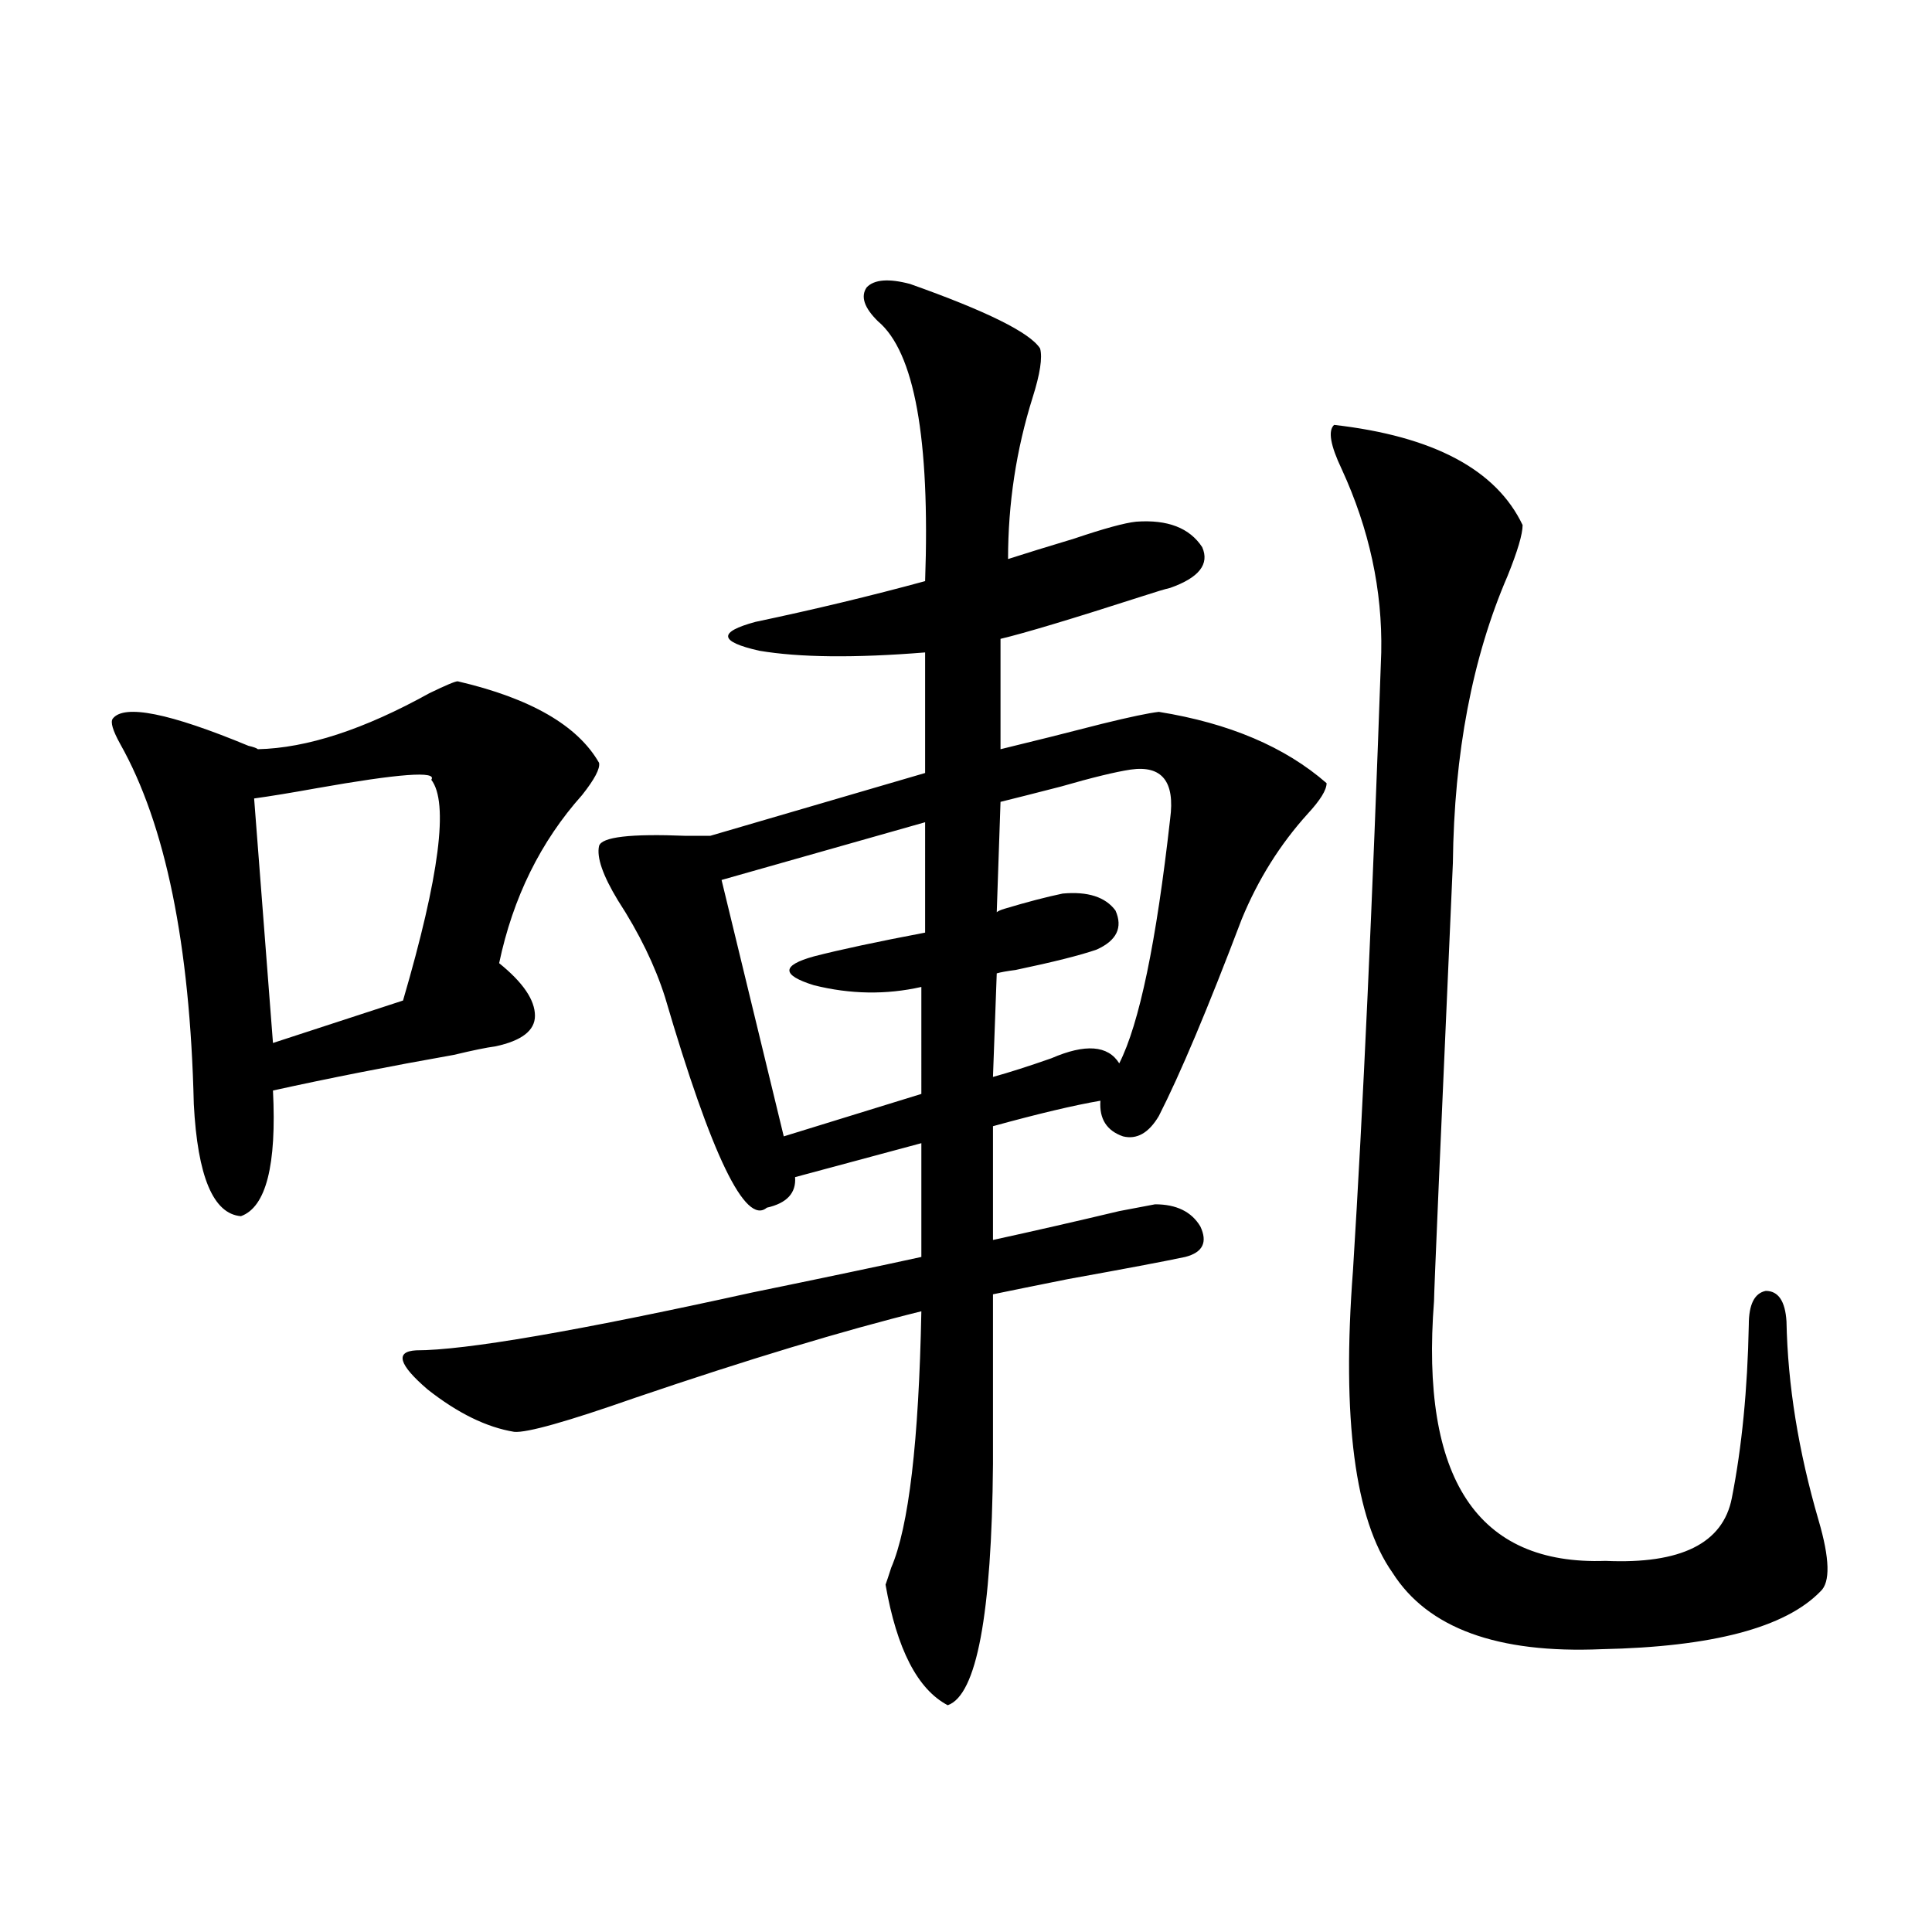 <?xml version="1.0" encoding="utf-8"?>
<!-- Generator: Adobe Illustrator 16.0.0, SVG Export Plug-In . SVG Version: 6.00 Build 0)  -->
<!DOCTYPE svg PUBLIC "-//W3C//DTD SVG 1.1//EN" "http://www.w3.org/Graphics/SVG/1.1/DTD/svg11.dtd">
<svg version="1.1" id="图层_1" xmlns="http://www.w3.org/2000/svg" xmlns:xlink="http://www.w3.org/1999/xlink" x="0px" y="0px"
	 width="1000px" height="1000px" viewBox="0 0 1000 1000" enable-background="new 0 0 1000 1000" xml:space="preserve">
<path d="M236.896,352.637c37.713,8.789,62.103,22.852,73.169,42.188c0.641,2.939-2.286,8.501-8.78,16.699
	c-21.463,24.033-35.776,53.037-42.926,87.012c12.348,9.971,18.536,19.048,18.536,27.246c0,7.622-6.829,12.896-20.487,15.82
	c-4.558,0.591-11.707,2.061-21.463,4.395c-33.17,5.864-64.389,12.017-93.656,18.457c1.951,38.672-3.582,60.356-16.585,65.039
	c-14.313-1.167-22.438-20.503-24.39-58.008c-1.951-82.617-14.634-144.717-38.048-186.328c-3.902-7.031-5.213-11.426-3.902-13.184
	c5.854-7.607,29.268-2.925,70.242,14.063c2.592,0.591,4.223,1.182,4.878,1.758c25.365-0.576,54.953-10.244,88.778-29.004
	C230.708,354.697,235.586,352.637,236.896,352.637z M223.238,403.613c3.247-4.683-16.585-3.213-59.511,4.395
	c-13.018,2.349-23.749,4.106-32.194,5.273l9.756,126.563l67.315-21.973C227.461,453.423,232.339,415.342,223.238,403.613z
	 M471.037,146.973c39.664,14.063,62.103,25.2,67.315,33.398c1.296,4.697,0,13.184-3.902,25.488
	c-8.46,26.958-12.683,54.795-12.683,83.496c9.101-2.925,20.487-6.44,34.146-10.547c15.609-5.273,26.341-8.198,32.194-8.789
	c16.25-1.167,27.637,3.228,34.146,13.184c3.902,8.789-1.631,15.82-16.585,21.094c-2.606,0.591-7.484,2.061-14.634,4.395
	c-36.432,11.729-60.821,19.048-73.169,21.973v57.129c16.905-4.092,34.466-8.486,52.682-13.184
	c14.299-3.516,24.055-5.562,29.268-6.152c36.417,5.864,65.364,18.169,86.827,36.914c0,3.516-3.262,8.789-9.756,15.82
	c-14.313,15.82-25.7,33.989-34.146,54.492c-17.561,46.294-31.874,80.283-42.926,101.953c-5.213,8.789-11.387,12.305-18.536,10.547
	c-8.46-2.925-12.362-9.077-11.707-18.457c-13.658,2.349-32.194,6.743-55.608,13.184v58.887c21.463-4.683,43.246-9.668,65.364-14.941
	l18.536-3.516c11.052,0,18.856,3.818,23.414,11.426c3.902,8.213,1.296,13.486-7.805,15.82c-11.066,2.349-31.219,6.152-60.486,11.426
	c-17.561,3.516-30.578,6.152-39.023,7.91v87.891c-0.655,77.921-8.46,119.531-23.414,124.805
	c-15.609-8.212-26.341-29.004-32.194-62.402c0.641-1.758,1.616-4.683,2.927-8.789c9.101-21.094,14.299-65.327,15.609-132.715
	c-40.334,9.971-89.754,24.912-148.289,44.824c-35.121,12.305-55.943,18.169-62.438,17.578c-14.313-2.334-29.268-9.668-44.877-21.973
	c-14.969-12.881-16.92-19.624-5.854-20.215c25.365,0,83.245-9.956,173.654-29.883c37.072-7.607,66.34-13.76,87.803-18.457v-58.887
	l-65.364,17.578c0.641,8.213-4.237,13.486-14.634,15.82c-11.066,9.38-28.627-26.943-52.682-108.984
	c-5.213-16.396-13.338-33.096-24.39-50.098c-7.805-12.881-11.066-22.261-9.756-28.125c1.296-4.683,16.25-6.44,44.877-5.273
	c5.854,0,10.076,0,12.683,0l111.217-32.52v-62.402c-36.432,2.939-65.044,2.637-85.852-0.879
	c-20.822-4.683-21.463-9.668-1.951-14.941c30.563-6.44,59.831-13.472,87.803-21.094c2.592-73.828-5.533-118.652-24.39-134.473
	c-7.164-7.031-9.115-12.881-5.854-17.578C452.501,144.639,459.971,144.048,471.037,146.973z M478.842,425.586l-105.363,29.883
	l32.194,132.715l71.218-21.973V510.84c-18.216,4.106-36.752,3.818-55.608-0.879c-16.92-5.273-16.92-10.244,0-14.941
	c13.658-3.516,32.835-7.607,57.56-12.305V425.586z M585.181,398.34c-7.805,1.182-19.847,4.106-36.097,8.789
	c-13.658,3.516-24.069,6.152-31.219,7.91l-1.951,57.129c0.641-0.576,1.951-1.167,3.902-1.758c11.707-3.516,21.783-6.152,30.243-7.91
	c13.003-1.167,22.104,1.758,27.316,8.789c3.902,8.789,0.641,15.532-9.756,20.215c-8.46,2.939-22.438,6.455-41.95,10.547
	c-4.558,0.591-7.805,1.182-9.756,1.758l-1.951,53.613c8.445-2.334,18.536-5.562,30.243-9.668
	c17.561-7.607,29.268-6.729,35.121,2.637c10.396-20.503,19.177-62.69,26.341-126.563C608.26,404.492,601.431,396.006,585.181,398.34
	z M690.544,219.922c51.371,5.864,83.9,23.154,97.559,51.855c0,4.697-2.606,13.486-7.805,26.367
	c-18.216,42.188-27.651,91.709-28.292,148.535c-6.509,146.489-9.756,222.075-9.756,226.758
	c-7.164,91.997,22.438,136.821,88.778,134.473c39.023,1.758,60.807-9.077,65.364-32.52c5.198-26.367,8.125-56.25,8.78-89.648
	c0-10.547,2.927-16.396,8.78-17.578c6.494,0,10.076,5.273,10.731,15.82c0.641,32.822,6.174,67.1,16.585,102.832
	c5.854,19.927,6.174,32.231,0.976,36.914c-18.216,18.746-55.943,28.702-113.168,29.883c-53.992,2.335-90.089-10.849-108.29-39.551
	c-19.512-27.534-26.341-79.678-20.487-156.445c5.198-83.193,10.076-189.844,14.634-319.922c0.641-32.217-6.188-63.857-20.487-94.922
	C688.593,230.469,687.282,222.861,690.544,219.922z"/>
</svg>
